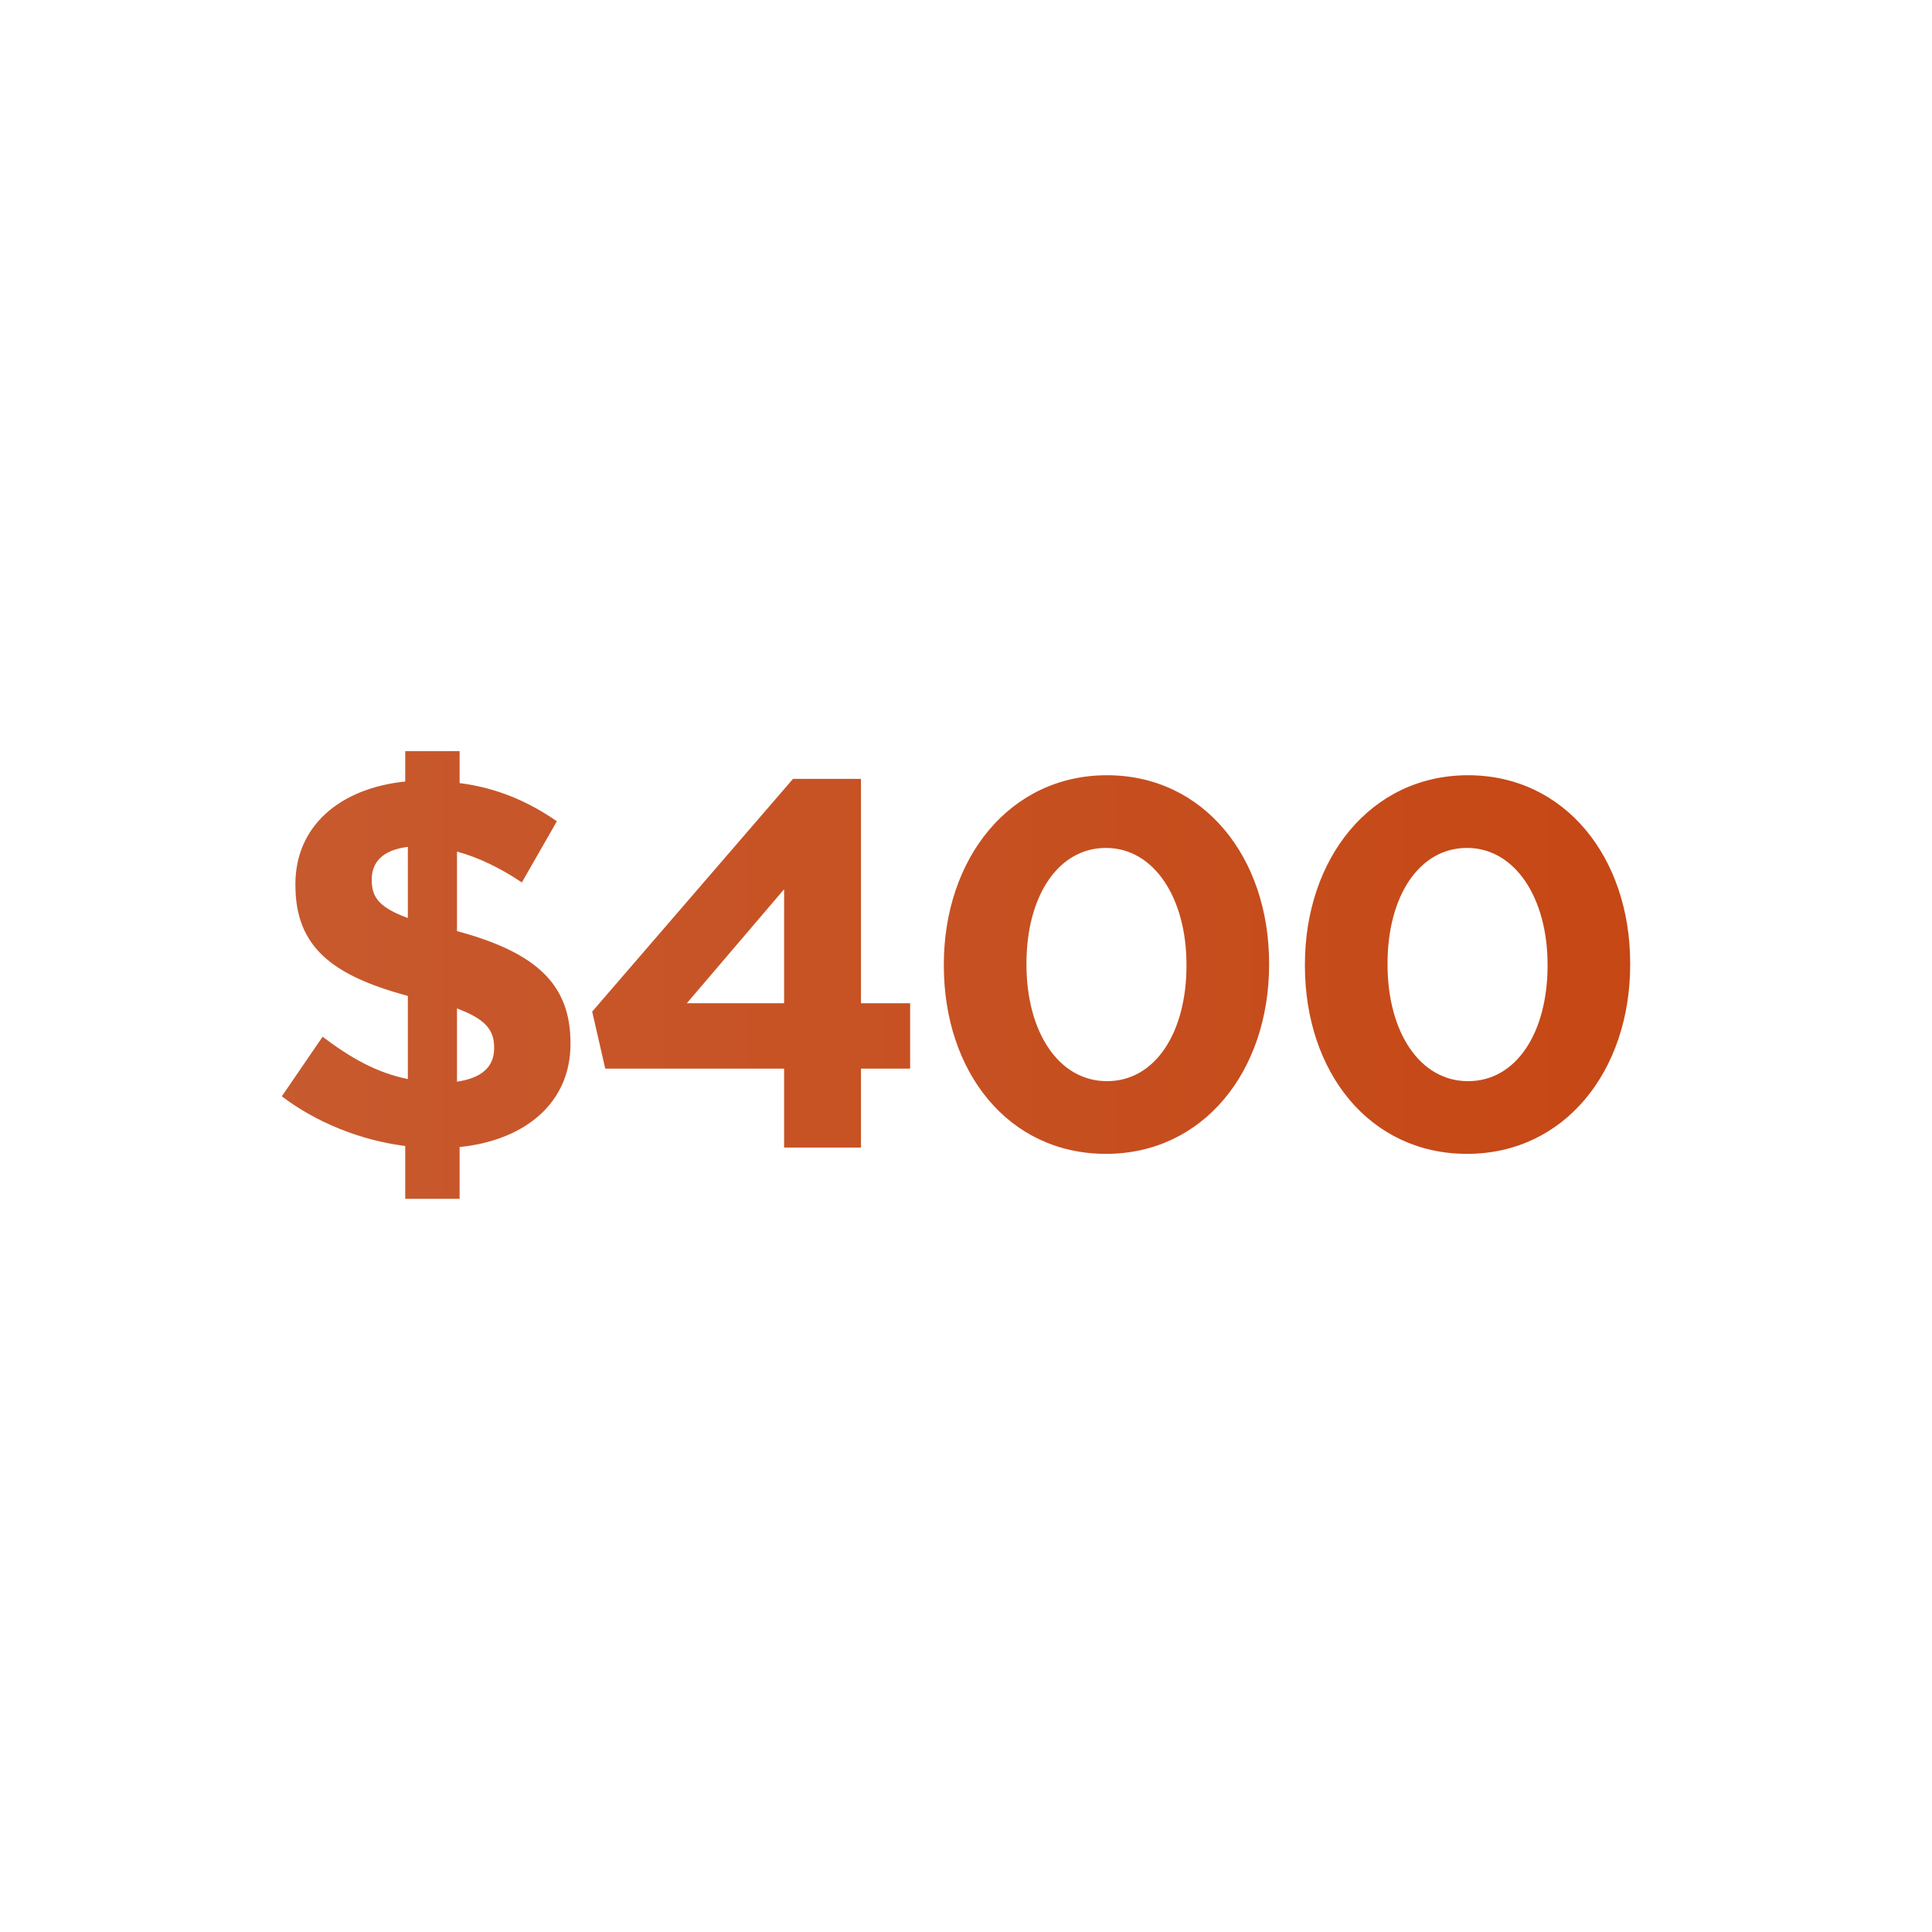 <svg xmlns="http://www.w3.org/2000/svg" fill="none" viewBox="0 0 133 133" height="133" width="133">
<path fill="url(#paint0_linear_499_336)" d="M38.336 56.536L35.924 60.748C34.484 59.776 32.936 59.02 31.46 58.624V64.096C36.932 65.572 39.272 67.768 39.272 71.8V71.872C39.272 75.904 36.176 78.496 31.64 78.964V82.528H27.896V78.892C24.8 78.496 21.776 77.272 19.4 75.472L22.208 71.368C24.152 72.844 25.952 73.852 28.076 74.284V68.56C22.892 67.156 20.336 65.212 20.336 60.928V60.856C20.336 56.896 23.36 54.268 27.896 53.8V51.712H31.64V53.908C34.196 54.232 36.356 55.168 38.336 56.536ZM34.016 72.088C34.016 70.9 33.404 70.144 31.46 69.424V74.464C33.152 74.212 34.016 73.456 34.016 72.16V72.088ZM25.592 60.604C25.592 61.756 26.096 62.476 28.076 63.196V58.3C26.312 58.516 25.592 59.38 25.592 60.532V60.604ZM53.978 79V73.564H41.666L40.766 69.64L54.59 53.62H59.27V69.064H62.654V73.564H59.27V79H53.978ZM47.282 69.064H53.978V61.216L47.282 69.064ZM76.134 79.432C69.402 79.432 64.974 73.78 64.974 66.472V66.4C64.974 59.092 69.51 53.368 76.206 53.368C82.866 53.368 87.366 59.02 87.366 66.328V66.4C87.366 73.708 82.866 79.432 76.134 79.432ZM76.206 74.428C79.554 74.428 81.678 71.044 81.678 66.472V66.4C81.678 61.828 79.446 58.372 76.134 58.372C72.822 58.372 70.662 61.72 70.662 66.328V66.4C70.662 71.008 72.858 74.428 76.206 74.428ZM100.991 79.432C94.259 79.432 89.831 73.78 89.831 66.472V66.4C89.831 59.092 94.367 53.368 101.063 53.368C107.723 53.368 112.223 59.02 112.223 66.328V66.4C112.223 73.708 107.723 79.432 100.991 79.432ZM101.063 74.428C104.411 74.428 106.535 71.044 106.535 66.472V66.4C106.535 61.828 104.303 58.372 100.991 58.372C97.679 58.372 95.519 61.72 95.519 66.328V66.4C95.519 71.008 97.715 74.428 101.063 74.428Z"></path>
<defs>
<linearGradient gradientUnits="userSpaceOnUse" y2="46" x2="144.812" y1="46" x1="-12.812" id="paint0_linear_499_336">
<stop stop-color="#C76037"></stop>
<stop stop-color="#C6410C" offset="1"></stop>
</linearGradient>
</defs>
</svg>
